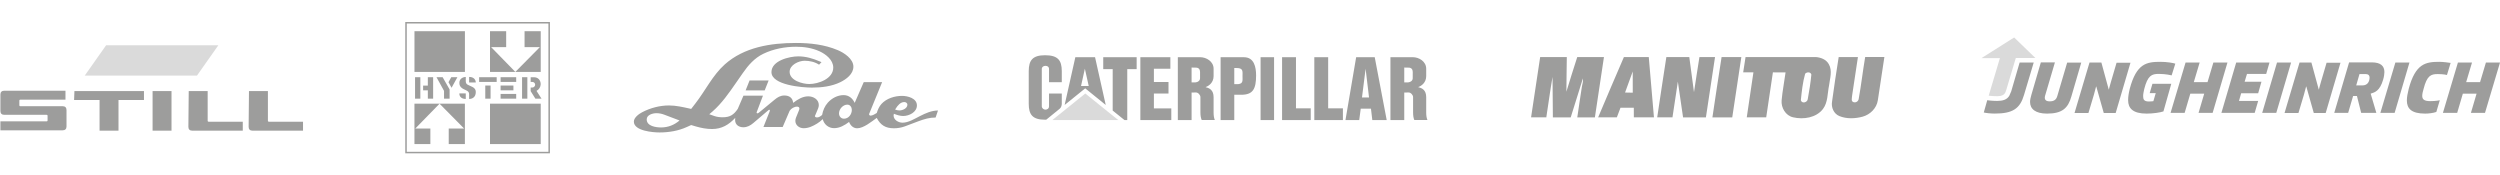 <?xml version="1.0" encoding="utf-8"?>
<!-- Generator: Adobe Illustrator 24.0.3, SVG Export Plug-In . SVG Version: 6.00 Build 0)  -->
<svg version="1.1" id="Laag_1" xmlns="http://www.w3.org/2000/svg" xmlns:xlink="http://www.w3.org/1999/xlink" x="0px" y="0px"
	 viewBox="0 0 830.51 58.24" style="enable-background:new 0 0 830.51 58.24;" xml:space="preserve">
<style type="text/css">
	.st0{fill-rule:evenodd;clip-rule:evenodd;fill:#9D9D9C;}
	.st1{clip-path:url(#SVGID_2_);}
	.st2{fill:#231F20;}
	.st3{fill:#ED6A22;}
	.st4{fill:#9D9D9C;}
	.st5{fill:#DADADA;}
	.st6{fill:none;stroke:#9D9D9C;stroke-width:0.5;stroke-miterlimit:10;}
</style>
<g>
	<path class="st0" d="M254.03,30.04h-6.34l1.32-3.3h6.33L254.03,30.04z"/>
	<path class="st0" d="M253.62,42.18l2.06-5.16c0.05-0.12,0.09-0.24,0.09-0.37c0-0.11-0.11-0.19-0.2-0.19
		c-0.13,0-0.24,0.09-0.33,0.17l-4.98,4.24c-0.97,0.82-2.02,1.41-3.32,1.41c-1.49,0-2.73-0.83-2.73-2.41c0-0.23,0.02-0.48,0.04-0.71
		c-2.15,2.29-4.49,3.7-7.71,3.7c-1.82,0-3.6-0.34-5.35-0.85l-1.58-0.47l-1.44,0.65c-2.83,1.29-5.97,1.81-9.07,1.81
		c-2.09,0-8.53-0.48-8.53-3.6c0-1.36,1.71-2.57,2.76-3.12c2.71-1.42,5.84-2.25,8.9-2.25c2.33,0,4.6,0.53,6.86,1.03l0.52,0.12
		l1.37-1.77c3.32-4.25,5.72-9.36,9.78-13c6.45-5.76,15.28-7.14,23.65-7.14c4.73,0,9.5,0.53,13.89,2.38c2.09,0.87,5.2,2.9,5.2,5.49
		c0,2.47-2.37,4.19-4.36,5.17c-2.85,1.39-6.27,1.79-9.41,1.79c-3.07,0-13.45-0.79-13.45-5.15c0-3.83,6.03-5.23,8.9-5.23
		c2.51,0,4.87,0.7,7.15,1.68l0.57,0.25l-0.8,0.84c-1.37-0.92-3.16-1.31-4.79-1.31c-1.96,0-4.99,1.37-4.99,3.68
		c0,2.88,4.27,4.05,6.52,4.05c3.04,0,7.97-1.75,7.97-5.46c0-2.54-2.46-4.45-4.56-5.41c-2.46-1.12-5.13-1.51-7.81-1.51
		c-3.71,0-7.49,0.72-10.85,2.33c-2.91,1.39-5.04,3.82-6.84,6.43l-2.21,3.18c-2.33,3.36-4.75,6.87-7.84,9.56l-1.08,0.92l1.7,0.6
		c0.86,0.3,1.8,0.41,2.71,0.41c2.47,0,3.69-0.8,5.05-2.78l1.89-4.39h6.48l-1.93,5.08l-0.12,0.33c-0.02,0.08-0.06,0.15-0.06,0.23
		c0,0.13,0.14,0.22,0.24,0.22c0.24,0,0.5-0.2,0.66-0.34l5.08-4.19c0.95-0.8,1.95-1.4,3.23-1.4c1.66,0,2.78,0.8,2.93,2.44l-0.02,0.03
		l0.12-0.09c1.46-1.1,3.04-2.1,4.93-2.1c1.69,0,3.5,1.03,3.5,2.9c0,0.37-0.09,0.75-0.22,1.09l-0.85,2.04
		c-0.06,0.15-0.22,0.41-0.22,0.56c0,0.32,0.46,0.42,0.71,0.42c0.64,0,1.23-0.42,1.68-0.84c0.28-1.51,0.85-2.9,1.89-4.07
		c1.31-1.47,3.25-2.51,5.25-2.51c1.75,0,2.99,1.09,3.68,2.58l3-6.88h6.11l-4.14,10.13c-0.07,0.17-0.19,0.39-0.19,0.56
		c0,0.26,0.27,0.43,0.51,0.43c0.63,0,1.5-0.55,2.04-0.88c0.34-1.09,0.79-2.14,1.55-2.99c1.69-1.86,4.4-2.69,6.85-2.69
		c1.87,0,4.94,0.78,4.94,3.16c0,2.28-2.61,3.52-4.58,3.52c-1.09,0-2.08-0.36-3.08-0.74c-0.04,0.18-0.09,0.38-0.09,0.57
		c0,1.49,1.64,2.39,2.97,2.39c1.97,0,4.09-1.34,5.8-2.2c1.91-0.97,3.8-1.82,5.98-1.85l-0.79,2.34c-2.03-0.01-3.71,0.51-5.62,1.2
		c-1.55,0.56-3.09,1.17-4.64,1.75c-1.15,0.41-2.37,0.62-3.59,0.62c-2.8,0-4.46-1.05-5.71-3.45c-1.63,1.17-4.36,3.45-6.5,3.45
		c-1.31,0-2.25-0.95-2.69-2.11c-1.45,1.1-3.11,2.07-4.98,2.07c-1.85,0-3.34-1.25-3.77-3c-0.57,0.56-1.21,1.06-1.89,1.48
		c-1.36,0.83-2.81,1.54-4.44,1.54c-1.45,0-2.77-0.97-2.77-2.49c0-0.4,0.12-0.75,0.26-1.12l1-2.47c0.06-0.15,0.09-0.31,0.09-0.48
		c0-0.4-0.37-0.61-0.75-0.61c-0.96,0-1.96,0.58-2.49,1.38l-2.31,5.38L253.62,42.18L253.62,42.18L253.62,42.18z M225.75,40.02
		l-5.09-1.93c-0.83-0.31-1.7-0.49-2.59-0.49c-1.21,0-3.23,0.54-3.23,2.06c0,2.28,3.1,2.68,4.79,2.68
		C221.98,42.33,223.99,41.51,225.75,40.02L225.75,40.02z M278.72,37.67c0,0.95,0.65,1.76,1.65,1.76c1.55,0,2.61-1.47,2.61-2.92
		c0-0.85-0.53-1.75-1.49-1.75C280.03,34.76,278.72,36.24,278.72,37.67L278.72,37.67z M297.36,36.39c0.46,0.17,0.92,0.3,1.41,0.3
		c1.06,0,2.67-0.67,2.67-1.92c0-0.54-0.53-0.87-1.03-0.87c-1.29,0-2.24,1.18-2.85,2.18L297.36,36.39L297.36,36.39z"/>
</g>
<g>
	<defs>
		<rect id="SVGID_1_" x="-9856.69" y="-2928" width="20392.26" height="5718.48"/>
	</defs>
	<clipPath id="SVGID_2_">
		<use xlink:href="#SVGID_1_"  style="overflow:visible;"/>
	</clipPath>
	<g transform="translate(-2369.61 -1713.204) scale(11.437)" class="st1">
		<path class="st2" d="M-409.31,67.14h35.76v4.54h-13.01v15.73h-9.74V71.68h-13.01L-409.31,67.14 M-350.56,67.13h9.75v15.16
			c0,0.38,0.19,0.56,0.56,0.56h17.58v4.54h-26.01c-1.22,0-1.88-0.66-1.88-1.88L-350.56,67.13 M-369.25,67.13h9.75v20.27h-9.74
			L-369.25,67.13 M-447.43,69.03c0-1.23,0.65-1.88,1.88-1.88l31.51-0.02v4.54l-23.08,0.02c-0.38,0-0.56,0.19-0.56,0.57v2.31
			c0,0.38,0.19,0.56,0.57,0.56h21.76c1.23,0,1.88,0.66,1.88,1.88v8.51c0,1.23-0.65,1.89-1.88,1.89h-32.09v-4.54h23.66
			c0.38,0,0.57-0.19,0.57-0.56v-2.31c0-0.38-0.19-0.57-0.57-0.57h-21.75c-1.22,0-1.89-0.66-1.89-1.88L-447.43,69.03 M-319.75,67.14
			h9.75V82.3c0,0.38,0.18,0.56,0.56,0.56h17.58v4.54h-26.01c-1.22,0-1.88-0.66-1.88-1.88L-319.75,67.14"/>
		<path class="st3" d="M-393.06,43.58h57.57l-10.89,15.56h-57.57L-393.06,43.58"/>
	</g>
</g>
<g transform="translate(-2369.61 -1713.204) scale(11.437)">
	<path class="st4" d="M209.35,152.44h2.02v0.26h-0.74v0.89h-0.55v-0.89h-0.74L209.35,152.44 M212.67,152.44h0.55v0.86
		c0,0.02,0.01,0.03,0.03,0.03h0.99v0.26h-1.47c-0.07,0-0.11-0.04-0.11-0.11L212.67,152.44 M211.62,152.44h0.55v1.15h-0.55
		L211.62,152.44 M207.2,152.54c0-0.07,0.04-0.11,0.11-0.11l1.78,0v0.26l-1.31,0c-0.02,0-0.03,0.01-0.03,0.03v0.13
		c0,0.02,0.01,0.03,0.03,0.03h1.23c0.07,0,0.11,0.04,0.11,0.11v0.48c0,0.07-0.04,0.11-0.11,0.11h-1.81v-0.26h1.34
		c0.02,0,0.03-0.01,0.03-0.03v-0.13c0-0.02-0.01-0.03-0.03-0.03h-1.23c-0.07,0-0.11-0.04-0.11-0.11L207.2,152.54 M214.42,152.44
		h0.55v0.86c0,0.02,0.01,0.03,0.03,0.03h0.99v0.26h-1.47c-0.07,0-0.11-0.04-0.11-0.11L214.42,152.44"/>
	<path class="st5" d="M210.27,151.11h3.26l-0.62,0.88h-3.26L210.27,151.11"/>
</g>
<g>
	<path class="st4" d="M511.65,18.95h8.85c-0.02,3.84-0.14,7.68-0.14,11.52c1.19-3.84,2.35-7.7,3.61-11.52h8.87
		c-1,6.68-2.02,13.36-3.01,20.04c-1.95,0.01-3.9,0.01-5.85,0.01c0.5-3.31,0.96-6.63,1.49-9.93c0.13-1.01,0.56-2,0.38-3.03
		c-1.38,4.31-2.7,8.63-4.05,12.95c-1.98,0.01-3.96,0.01-5.93,0c-0.05-4.48-0.1-8.96-0.11-13.44c-0.79,4.47-1.36,8.96-2.07,13.44
		c-1.69,0-3.37,0-5.06-0.01C509.63,32.3,510.65,25.63,511.65,18.95z M539.47,18.95h8.26c0.59,6.68,1.16,13.36,1.72,20.04
		c-2.23,0-4.46,0-6.68-0.01c0-1.06-0.01-2.12-0.01-3.18h-4.43c-0.4,1.06-0.8,2.12-1.2,3.18c-2.08,0.01-4.15,0.01-6.22,0.01
		C533.76,32.31,536.56,25.61,539.47,18.95 M539.85,30.74c0.86,0.02,1.7,0.04,2.56,0.05c0.01-2.35,0-4.7-0.01-7.05
		C541.58,26.08,540.7,28.4,539.85,30.74z M553.57,18.95h7.62c0.53,3.89,1.04,7.79,1.56,11.68c0.64-3.89,1.14-7.8,1.81-11.68h5.18
		c-1.04,6.67-2.02,13.36-3.03,20.04h-7.59c-0.58-3.96-1.13-7.92-1.73-11.87c-0.61,3.96-1.19,7.92-1.79,11.87
		c-1.69,0-3.38,0-5.07-0.01C551.55,32.31,552.51,25.62,553.57,18.95z M571.92,18.95h6.56c-1,6.68-2.02,13.36-3.02,20.04
		c-2.2,0.01-4.4,0.01-6.59,0C569.89,32.31,570.84,25.62,571.92,18.95z M579.88,18.95h23.35c1.68,0.14,3.45,0.81,4.3,2.36
		c1.29,2.21,0.35,4.78,0.08,7.14c-0.55,2.6-0.34,5.55-2.02,7.76c-2.27,2.94-6.49,3.56-9.92,2.76c-2.5-0.57-4.03-3.19-3.81-5.66
		c0.28-3.11,0.9-6.17,1.31-9.26c-1.4,0-2.8,0-4.21-0.01c-0.74,4.98-1.49,9.96-2.22,14.94h-6.46c0.73-4.98,1.49-9.96,2.21-14.94
		c-1.14,0-2.27-0.01-3.4-0.01C579.35,22.35,579.61,20.65,579.88,18.95 M599.68,24.49c-0.81,2.84-1.13,5.85-1.43,8.8
		c0.34,1.3,2.27,0.73,2.31-0.45c0.48-2.67,0.93-5.36,1.18-8.06C601.51,23.83,600.23,23.87,599.68,24.49L599.68,24.49z M610.82,18.95
		h6.39c-0.63,4.25-1.28,8.49-1.92,12.73c-0.02,0.75-0.53,2.04,0.56,2.29c0.83,0.19,1.57-0.42,1.64-1.25
		c0.83-4.57,1.34-9.2,2.13-13.78H626c-0.78,4.79-1.4,9.61-2.18,14.4c-0.4,2.61-2.52,4.71-5.02,5.41c-2.52,0.68-5.33,0.81-7.78-0.2
		c-1.84-0.76-2.74-2.87-2.41-4.77C609.26,28.83,610.05,23.89,610.82,18.95L610.82,18.95z"/>
</g>
<g>
	<path class="st4" d="M674.82,31.54c-0.24,0.79-0.43,1.7-0.43,2.31c0,2.37,1.82,3.89,5.65,3.89c5.04,0,6.99-1.82,8.08-5.71
		l3.28-11.24h-4.68l-3.28,11.12c-0.36,1.22-1.09,1.76-2.55,1.76c-1.34,0-1.82-0.67-1.52-1.82l3.28-11.12h-4.68L674.82,31.54z
		 M737.96,37.49h11.06l1.15-3.95h-6.38l0.73-2.55h5.65l1.09-3.83h-5.59l0.79-2.61h6.38l1.09-3.77h-11.06L737.96,37.49z
		 M810.39,20.54c-4.56,0-7.96,0.55-10.21,8.99c-0.36,1.46-0.61,2.73-0.61,3.83c0,2.67,1.46,4.38,6.08,4.38
		c1.15,0,2.67-0.18,3.71-0.55l1.15-3.89c0,0-1.22,0.3-3.16,0.3c-2.13,0-2.67-0.67-2.67-1.76c0-0.67,0.18-1.4,0.43-2.25
		c1.15-4.5,2.43-4.98,4.74-4.98c1.94,0,3.04,0.3,3.04,0.3l1.22-4.01C813.31,20.78,811.55,20.54,810.39,20.54z M659.02,37.37
		c0.67,0.18,2.31,0.36,3.65,0.36c5.96,0,8.39-1.64,9.72-6.2l3.22-10.76h-4.68l-2.8,9.6c-0.18,0.3-0.36,0.91-0.61,1.4
		c-0.79,1.4-2.31,1.76-4.07,1.76s-3.28-0.24-3.28-0.24L659.02,37.37z M775.45,37.49h4.62l1.64-5.59h1.28l1.4,5.59h5.04l-1.88-6.38
		c1.4-0.43,3.04-0.91,4.13-4.62c0.3-0.97,0.43-2.01,0.43-2.55c0-2.01-1.22-3.22-4.19-3.22h-7.54L775.45,37.49z M782.74,28.38
		l1.09-3.77h2.13c0.79,0,1.22,0.43,1.22,1.09c0,1.58-0.79,2.67-2.37,2.67H782.74z M721.31,27.83h-6.26l-0.91,3.1h2.01l-0.79,2.67
		c0,0-0.67,0.12-1.46,0.12c-1.7,0-1.94-0.73-1.94-1.82c0-0.67,0.18-1.46,0.36-2.31c1.15-4.5,2.49-5.04,4.8-5.04
		c2.43,0,4.31,0.49,4.31,0.49l1.22-3.89c-0.67-0.24-2.8-0.61-4.92-0.61c-4.56,0-7.96,0.49-10.21,8.93
		c-0.36,1.46-0.55,2.67-0.55,3.83c0,2.67,1.58,4.44,6.14,4.44c2.19,0,4.5-0.36,5.59-0.73L721.31,27.83z M756.43,20.78h4.68
		l-4.92,16.71h-4.68L756.43,20.78z M694.14,20.78h3.95l2.43,8.93h0.06c0,0,0.36-1.46,0.73-2.67l1.82-6.2h4.62l-4.92,16.71h-3.95
		l-2.49-8.81h-0.06c0,0-0.36,1.34-0.73,2.73l-1.82,6.08h-4.62L694.14,20.78z M763.91,20.78h3.95l2.43,8.93h0.06
		c0,0,0.36-1.46,0.73-2.67l1.82-6.2h4.62l-4.92,16.71h-3.95l-2.49-8.81h-0.06c0,0-0.36,1.34-0.73,2.73l-1.82,6.08h-4.62
		L763.91,20.78z M795.75,20.78h4.68l-4.92,16.71h-4.74L795.75,20.78z M726.05,20.78h4.68l-1.94,6.5h4.56l1.94-6.5h4.68l-4.92,16.71
		h-4.68l1.88-6.38h-4.62l-1.88,6.38h-4.68L726.05,20.78z M816.53,20.78h4.68l-1.94,6.5h4.62l1.94-6.5h4.68l-4.98,16.71h-4.68
		l1.88-6.38h-4.56l-1.88,6.38h-4.74L816.53,20.78z"/>
	<path class="st5" d="M676.22,19.32l-7.11-6.87l-10.88,6.87h6.14l-3.71,12.46c0,0,1.22,0.18,2.92,0.18c1.34,0,2.13-0.43,2.49-1.03
		c0.18-0.36,0.24-0.49,0.43-1.09l3.16-10.57h6.56V19.32z"/>
</g>
<g>
	<path class="st4" d="M352.05,36.11l-4.47,3.64c-0.14,0-0.28,0.02-0.4,0.02c-4.16,0-5.43-1.69-5.43-5.28V23.64
		c0-3.59,1.28-5.29,5.43-5.29c4.28,0,5.55,1.71,5.55,5.29v3.66h-4.24v-4.41c0-0.67-0.5-1.02-1.19-1.02c-0.59,0-1.21,0.34-1.21,1.02
		v12.4c0,0.69,0.62,1.14,1.21,1.14s1.19-0.36,1.19-1.14v-4.22h4.24v3.43C352.74,34.92,352.54,35.73,352.05,36.11L352.05,36.11z
		 M363.78,19.01h-6.55l-3.55,15.86l6.72-5.43l0.12-0.09l6.81,5.52L363.78,19.01z M360.4,28.58h-1.28l1.28-5.76v0.02l1.28,5.74H360.4
		z M373.57,39.89l-3.93-3.16V22.97h-3.14v-3.97h11.1v3.97h-3.12v16.92H373.57L373.57,39.89z M378.83,39.89h10.28v-3.88h-5.78v-4.93
		h4.85v-3.83h-4.85v-4.41h5.47v-3.83h-9.97V39.89z M403.16,37.35v-5.07c0-2.35-1.38-3.03-2.59-3.29V28.9
		c0.97-0.34,2.59-1.43,2.59-3.62v-2.45c0-2.41-2.4-3.83-4.45-3.83h-7.43v20.88h4.57v-9.14l1.41-0.02h0.05
		c0.71-0.02,1.47,0.86,1.47,1.5v5.03c0,1.05,0.12,1.91,0.43,2.62h4.36C403.27,39.18,403.16,38.32,403.16,37.35z M398.66,25.99
		c0,0.81-0.72,1.29-1.4,1.36c-0.05,0.02-0.12,0.02-0.17,0.02h-1.24v-4.93l1.41,0.03h0.09c0.84,0.02,1.31,0.55,1.31,1.45V25.99z
		 M473.79,37.35v-5.07c0-2.35-1.36-3.03-2.59-3.29V28.9c0.97-0.34,2.59-1.43,2.59-3.62v-2.45c0-2.41-2.38-3.83-4.45-3.83h-7.43
		v20.88h4.59v-9.14l1.4-0.02h0.05c0.72-0.02,1.48,0.86,1.48,1.5v5.03c0,1.05,0.1,1.91,0.41,2.62h4.36
		C473.9,39.18,473.79,38.32,473.79,37.35z M469.31,25.99c0,0.81-0.72,1.29-1.41,1.36c-0.05,0.02-0.1,0.02-0.16,0.02h-1.24v-4.93
		l1.4,0.03h0.09c0.86,0.02,1.33,0.55,1.33,1.45L469.31,25.99L469.31,25.99z M413.23,19.01h-7.74v20.88h4.54v-8.41h2.35
		c3.88,0,4.9-1.97,4.9-6.45C417.27,22.3,416.65,19.01,413.23,19.01z M411.39,27.94c-0.16,0.02-0.31,0.02-0.5,0.02h-0.86v-5.36h0.76
		c0.22,0,0.43,0.02,0.6,0.03c1.62,0.19,1.38,1.22,1.38,2.67C412.77,26.66,413.03,27.77,411.39,27.94L411.39,27.94z M418.77,39.89
		h4.48V19.01h-4.48V39.89z M425.91,39.89h9.52v-3.91h-4.9V19.01h-4.62V39.89z M436.62,39.89h9.5v-3.91h-4.9V19.01h-4.6V39.89z
		 M456.69,19.01h-6.17l-3.55,20.88h4.57l0.5-3.78h3.4l0.45,3.78h4.78L456.69,19.01z M453.63,32.37h-1.17l1.17-9.31l0.03-0.22
		l1.14,9.54L453.63,32.37L453.63,32.37z"/>
	<path class="st5" d="M360.54,31.06l-10.95,8.83h21.9L360.54,31.06z"/>
</g>
<g>
	<g>
		<path class="st4" d="M137.69,10.37h16.76v13.52h-16.76V10.37z M162.78,34.44h16.85v13.42h-16.85V34.44z M174.26,10.37v5.28h5.09
			l-8.15,8.24l-8.05-8.24h5v-5.28h-5.37v13.52h16.85V10.37H174.26z M142.97,47.87v-5.18h-5l8.05-8.24l8.15,8.24h-5.1v5.18h5.37
			V34.44h-16.76v13.42H142.97z M159.17,25.65H165v1.57h-5.83V25.65z M161.21,28.42h1.76v4.35h-1.76V28.42z M166.3,31.2h5.18v1.57
			h-5.18V31.2z M166.3,28.42h4.26V30h-4.26V28.42z M166.3,25.65h5.18v1.57h-5.18V25.65z M137.88,25.65h1.76v7.13h-1.76V25.65z
			 M142.13,25.65v2.78h-1.57V30h1.57v2.78h1.76v-7.13H142.13z M145.01,25.65h2.04l2.31,4.07v3.06h-1.85v-2.59L145.01,25.65z
			 M148.99,27.31l1.02,1.85l1.94-3.52h-2.04L148.99,27.31z M155.84,25.55v1.85h2.22C158.03,26.42,157.33,25.55,155.84,25.55z"/>
		<path class="st4" d="M153.71,29.44c-0.93-0.58-1.1-1.2-1.11-1.94c0-1.61,1.62-1.95,2.13-1.94v1.48c0.05,0.67,0.23,0.84,0.65,1.11
			l1.57,0.74c0.74,0.35,1.13,0.95,1.11,1.67c0.02,1.92-1.46,2.35-2.22,2.31V31.2c-0.03-0.54-0.32-0.81-0.65-1.02L153.71,29.44z"/>
		<path class="st4" d="M154.73,32.87v-1.85h-2.13C152.55,32.01,153.25,32.88,154.73,32.87z M173.43,25.65h1.76v7.13h-1.76V25.65z
			 M176.85,27.22c0.52,0,0.93,0.41,0.93,0.93c-0.02,0.5-0.42,0.91-0.93,0.93h-0.56v1.2l1.57,2.5h2.04l-1.67-2.59
			c0.83-0.43,1.37-1.28,1.39-2.22c-0.01-1.38-0.87-2.29-2.22-2.31h-1.11v1.57L176.85,27.22L176.85,27.22z"/>
	</g>
	<rect x="134.88" y="7.56" class="st6" width="47.56" height="43.12"/>
</g>
</svg>
